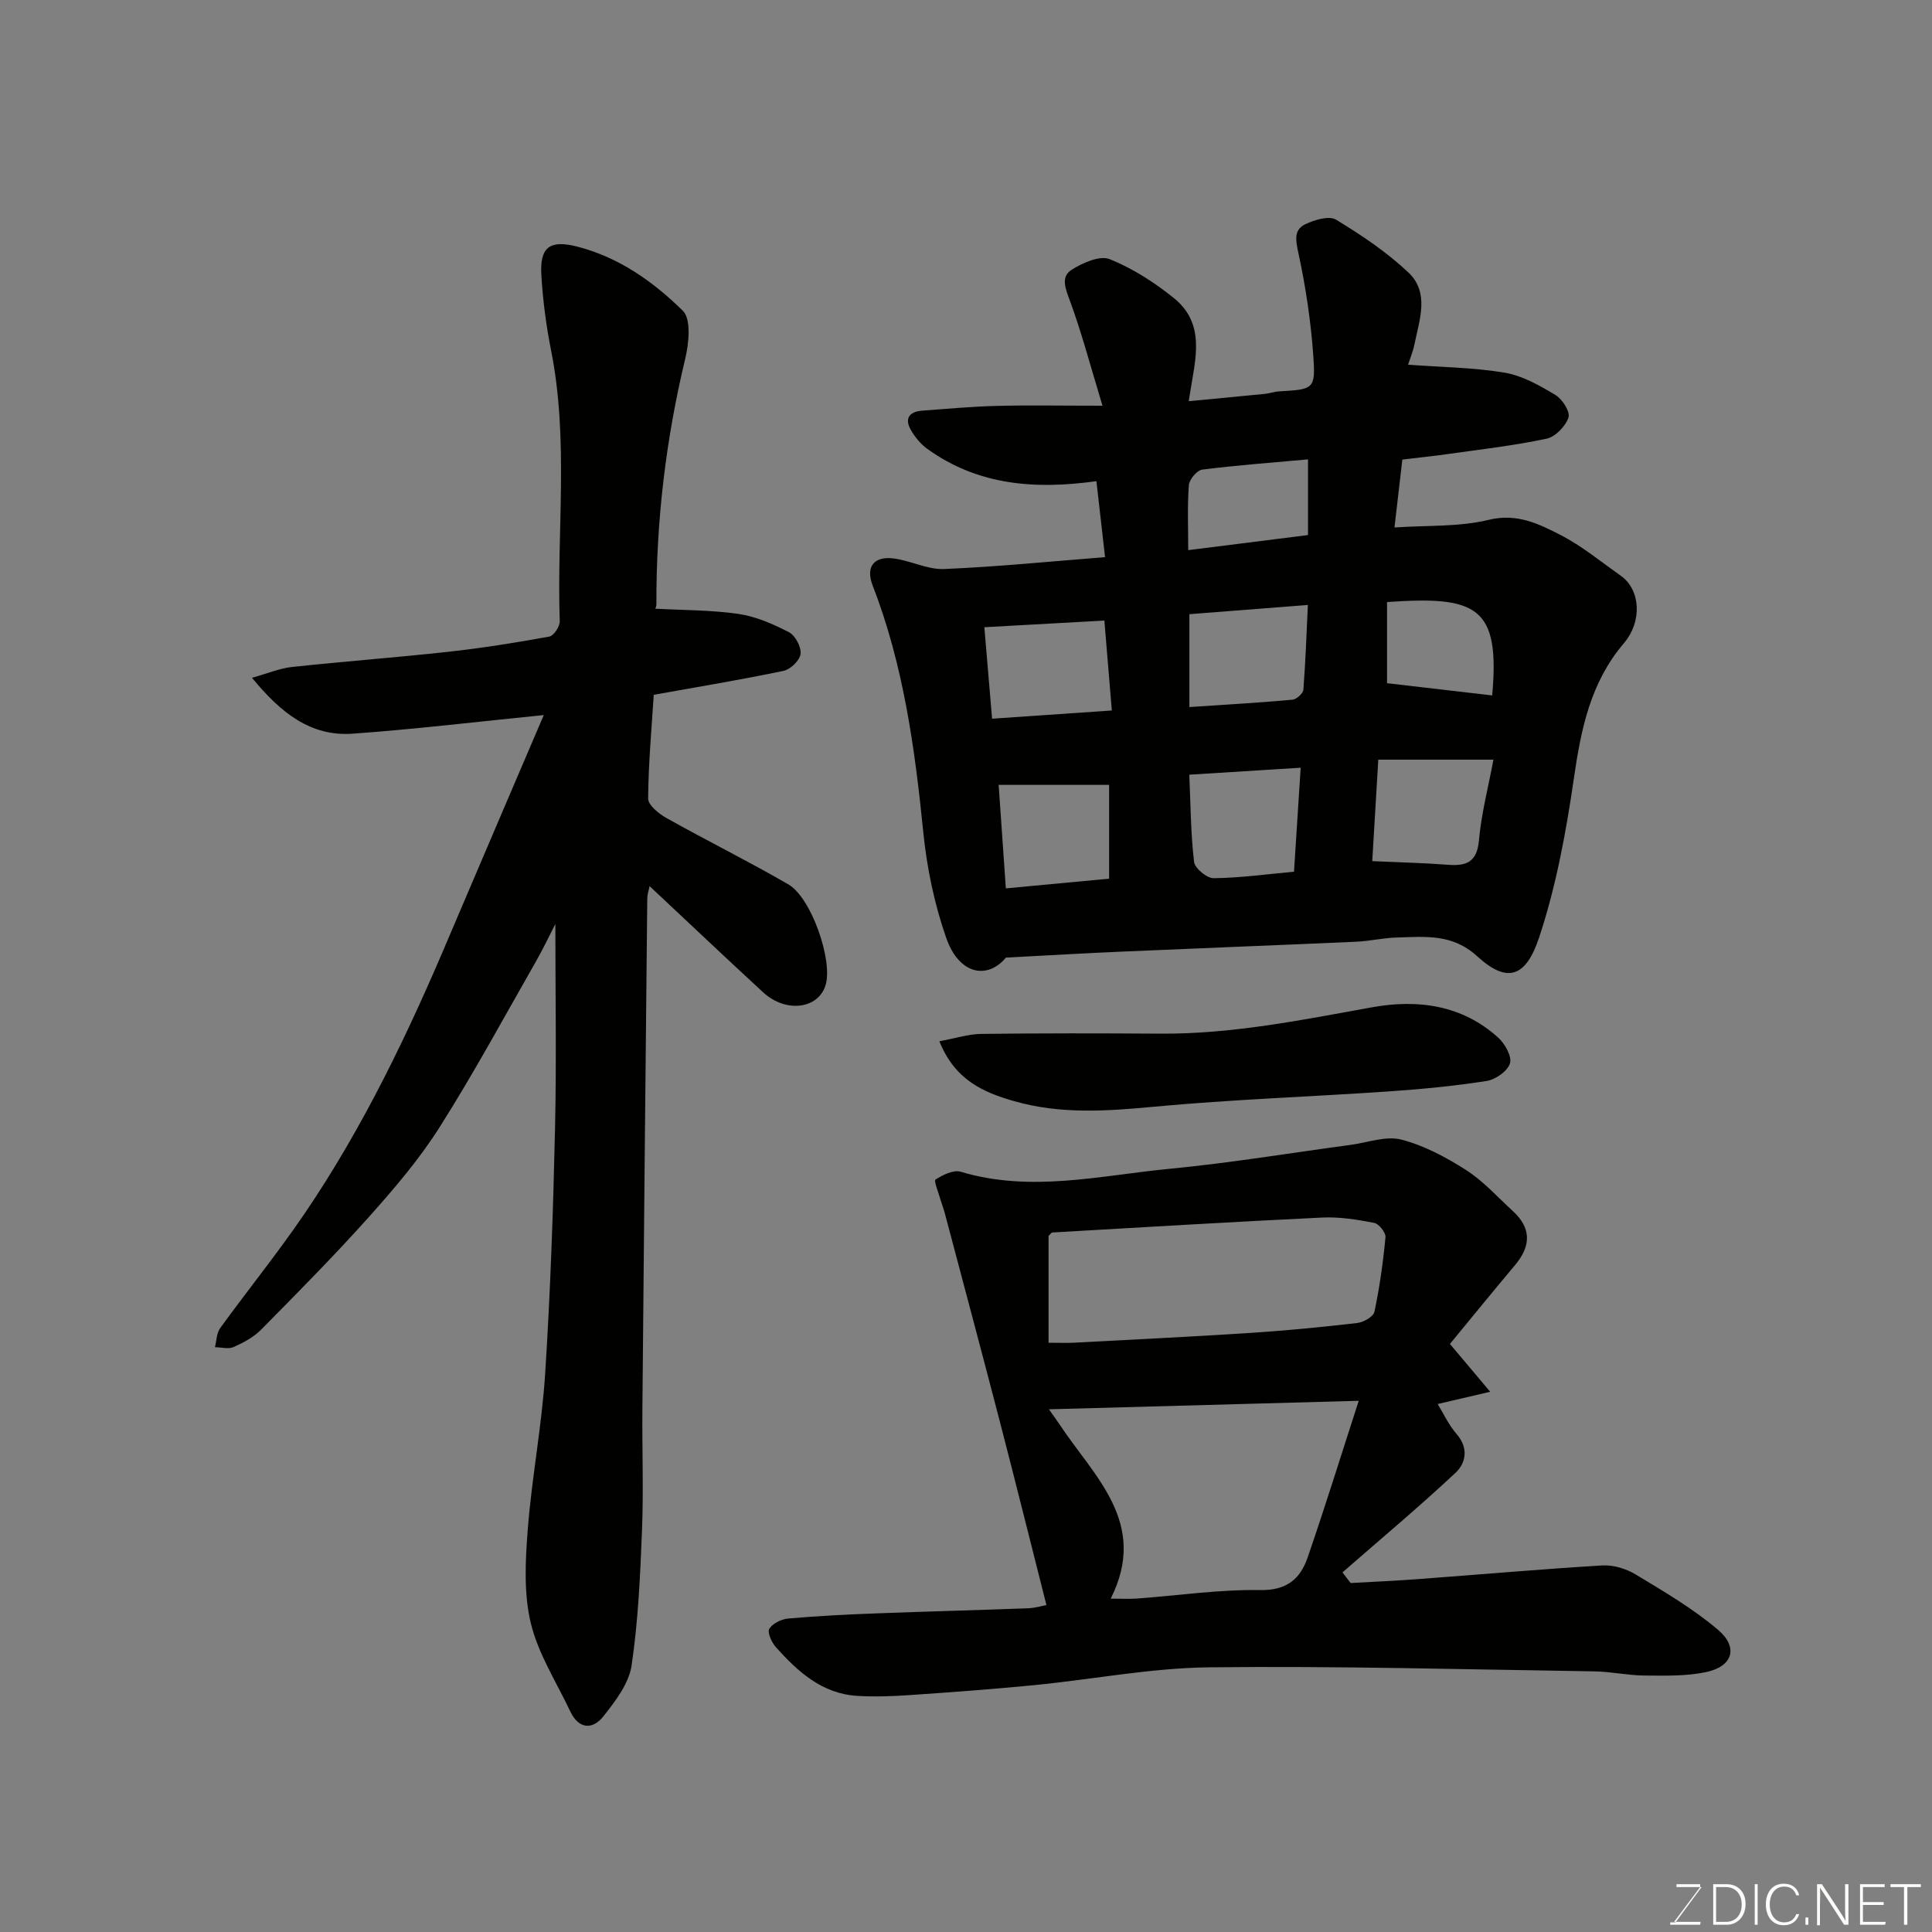 <svg enable-background="new 0 0 400 400" viewBox="0 0 400 400" xmlns="http://www.w3.org/2000/svg"><rect x="0" y="0" width="400" height="400" fill="#808080" stroke="none"/><path d="m228.79 115.35c-.69-6.08-1.24-10.92-1.79-15.73-12.67 1.77-24.5.88-34.99-6.67-1.39-1-2.6-2.47-3.45-3.97-1.35-2.4-.23-3.77 2.38-3.96 5.09-.37 10.19-.85 15.29-.98 6.73-.17 13.47-.04 22.03-.04-2.55-8.39-4.33-15.19-6.75-21.74-.93-2.53-1.96-4.96.41-6.44 2.27-1.42 5.81-2.99 7.85-2.16 4.76 1.92 9.29 4.83 13.31 8.09 6.55 5.31 4.42 12.58 3.33 19.46-.07.44-.14.88-.29 1.85 5.44-.52 10.63-1 15.81-1.52.97-.1 1.92-.46 2.89-.51 7.19-.42 7.58-.43 7.08-7.44-.51-7.14-1.58-14.29-3.1-21.29-.57-2.64-.94-4.73 1.46-5.88 1.9-.91 4.91-1.81 6.35-.94 5.27 3.2 10.51 6.71 14.98 10.93 4.42 4.17 2.29 9.78 1.26 14.87-.31 1.51-.92 2.96-1.32 4.23 6.88.51 13.53.56 20 1.65 3.68.62 7.25 2.66 10.53 4.63 1.42.85 3.08 3.51 2.67 4.67-.63 1.82-2.72 3.99-4.54 4.37-6.69 1.42-13.52 2.2-20.3 3.16-3.2.45-6.41.78-9.55 1.16-.54 4.67-1.03 8.89-1.63 14.06 6.89-.47 13.42-.1 19.5-1.58 5.85-1.43 10.34.81 14.85 3.12 4.46 2.29 8.42 5.56 12.54 8.48 4.01 2.84 4.5 9.37.58 13.98-6.92 8.13-8.85 17.78-10.33 27.97-1.61 11.08-3.66 22.26-7.17 32.85-2.72 8.21-6.52 9.74-12.85 3.95-5.17-4.73-10.81-4.03-16.65-3.88-2.77.07-5.53.74-8.3.87-16.19.72-32.39 1.34-48.58 2.05-7.67.33-15.34.79-24.04 1.24-3.75 4.54-9.67 3.64-12.36-4.09-2.44-6.99-4-14.46-4.74-21.84-1.75-17.43-4.11-34.67-10.49-51.12-1.46-3.78.17-6.11 4.33-5.59 3.53.44 7.01 2.33 10.46 2.19 11.08-.47 22.16-1.58 33.33-2.46zm80.41 41.93c-8.36 0-16.07 0-23.84 0-.43 7.26-.85 14.24-1.25 21.01 5.44.25 10.56.36 15.66.75 3.84.3 6.02-.54 6.43-5.04.48-5.45 1.89-10.82 3-16.72zm-38.42-32.03c-8.44.66-16.51 1.28-24.53 1.91v19.23c7.3-.49 14.32-.89 21.32-1.52.85-.08 2.22-1.29 2.28-2.06.45-5.84.65-11.7.93-17.56zm-2.87 55.23c.46-7.11.9-14.09 1.38-21.53-8.3.52-15.72.98-23.06 1.44.28 6.29.3 12.21.99 18.06.16 1.32 2.64 3.38 4.04 3.37 5.37-.05 10.73-.8 16.65-1.34zm-64.11-50.62c.59 6.99 1.1 12.99 1.6 18.94 8.37-.57 16.43-1.13 24.79-1.7-.57-6.92-1.07-12.91-1.54-18.62-8.26.45-16.23.89-24.85 1.38zm4.45 54.07c7.34-.69 14.42-1.36 21.38-2.01 0-6.97 0-13.37 0-19.42-7.67 0-14.96 0-22.87 0 .49 7.08.98 14.1 1.49 21.43zm62.56-88.82c-7.59.69-14.77 1.21-21.9 2.12-1.08.14-2.68 2.03-2.77 3.2-.33 4.43-.13 8.9-.13 13.47 8.56-1.08 16.61-2.09 24.8-3.12 0-5.27 0-10.21 0-15.67zm16.36 46.34c7.67.89 14.73 1.71 21.77 2.53 1.67-18.46-3.21-20.63-21.77-19.33z" fill="#010100"/><path d="m112.58 148.05c-13.85 1.38-26.68 2.93-39.55 3.85-8.75.63-14.92-4.35-20.86-11.57 3.26-.91 5.74-1.97 8.31-2.24 10.78-1.16 21.61-1.96 32.38-3.15 6.99-.77 13.94-1.88 20.86-3.14.92-.17 2.21-2.1 2.17-3.18-.64-18.7 1.91-37.49-1.8-56.1-1.02-5.13-1.7-10.36-2.01-15.58-.34-5.75 1.72-7.33 7.36-5.9 8.63 2.19 15.81 7.26 21.94 13.31 1.77 1.75 1.24 6.79.47 10-4.01 16.71-6 33.61-5.95 50.77 0 .44-.22.88-.23.9 5.71.32 11.54.26 17.24 1.09 3.61.53 7.17 2.09 10.45 3.79 1.3.68 2.56 3.06 2.39 4.49-.16 1.33-2.08 3.2-3.51 3.5-8.78 1.84-17.64 3.3-26.89 4.96-.42 6.72-1.1 14.09-1.16 21.47-.01 1.37 2.22 3.17 3.82 4.06 8.35 4.68 16.93 8.93 25.21 13.72 4.77 2.76 9.23 15.74 7.72 20.82-1.48 4.98-8.21 5.87-12.92 1.55-7.81-7.19-15.51-14.5-23.53-22.01-.17.87-.47 1.71-.48 2.55-.36 35.27-.7 70.53-1.01 105.8-.07 8.33.25 16.68-.08 25-.37 9.37-.78 18.78-2.16 28.03-.56 3.73-3.35 7.36-5.82 10.49-2.24 2.84-5.12 2.71-6.87-1-2.86-6.06-6.65-11.91-8.18-18.3-1.48-6.18-1.12-12.96-.62-19.4.84-10.77 2.91-21.45 3.6-32.22 1.08-16.84 1.66-33.73 2.04-50.6.32-14.25.07-28.51.07-42.51-1.15 2.23-2.49 5.09-4.05 7.81-6.56 11.48-12.86 23.13-19.93 34.29-4.18 6.6-9.35 12.65-14.57 18.5-7.19 8.04-14.79 15.71-22.36 23.38-1.55 1.57-3.66 2.7-5.7 3.61-1.08.48-2.57.05-3.87.03.34-1.32.33-2.9 1.07-3.93 5.76-7.94 11.95-15.58 17.46-23.68 12.26-18.04 21.61-37.63 30.07-57.67 6.41-15.1 12.91-30.19 19.48-45.59z" fill="#010100"/><path d="m308.53 288.15c-4.49 1.05-7.61 1.78-10.88 2.54 1.18 1.91 2.28 4.31 3.94 6.23 2.53 2.91 1.89 6.02-.24 8.01-7.59 7.1-15.58 13.78-23.41 20.62.57.73 1.13 1.47 1.7 2.2 4.74-.27 9.48-.47 14.21-.83 12.64-.94 25.26-2.06 37.91-2.81 2.29-.14 4.96.69 6.95 1.9 5.82 3.52 11.78 7.01 16.94 11.38 4.34 3.67 3.12 7.63-2.43 8.8-4.14.87-8.52.74-12.8.71-3.44-.03-6.87-.81-10.3-.86-26.59-.4-53.19-1.14-79.78-.84-12.08.14-24.13 2.5-36.2 3.69-8.68.85-17.39 1.48-26.09 2.08-3.51.24-7.06.35-10.57.14-7.3-.44-12.29-5.01-16.85-10.09-.87-.97-1.8-3.04-1.35-3.79.68-1.12 2.51-2.01 3.92-2.13 6.08-.54 12.19-.84 18.29-1.07 10.43-.4 20.87-.66 31.3-1.05 1.59-.06 3.16-.55 3.86-.68-3.26-12.85-6.38-25.41-9.63-37.93-3.75-14.44-7.61-28.85-11.43-43.27-.25-.94-.62-1.85-.89-2.78-.4-1.42-1.4-3.87-1.01-4.11 1.51-.96 3.7-2.06 5.19-1.62 14.54 4.38 28.95.77 43.33-.61 12.53-1.2 24.98-3.28 37.46-4.95 3.5-.47 7.27-1.91 10.45-1.09 4.71 1.21 9.26 3.65 13.41 6.3 3.57 2.28 6.49 5.57 9.66 8.47 3.8 3.48 3.89 7.14.51 11.18-4.6 5.48-9.11 11.02-13.51 16.36 2.61 3.1 4.91 5.83 8.34 9.9zm-27.22 1.87c-21.46.59-42.28 1.16-64.14 1.76 1.24 1.76 1.69 2.37 2.12 3.01 7.17 10.89 18.59 20.46 10.67 36.19 2.15 0 3.81.1 5.45-.02 8.51-.62 17.03-1.9 25.52-1.75 5.55.09 8.3-2.38 9.81-6.77 3.64-10.55 6.94-21.23 10.57-32.42zm-64.22-12.02c2.05 0 3.69.07 5.31-.01 12.19-.65 24.38-1.24 36.56-2.03 7.37-.48 14.73-1.2 22.06-2.05 1.3-.15 3.33-1.31 3.54-2.32 1.08-5.09 1.8-10.26 2.29-15.44.09-.95-1.37-2.79-2.35-2.97-3.53-.68-7.18-1.27-10.75-1.1-18.62.89-37.22 2.02-55.83 3.09-.26.01-.49.4-.83.7z" fill="#010100"/><path d="m194.49 215.58c3.36-.61 6.01-1.49 8.67-1.52 12.33-.15 24.66-.14 36.99-.05 14.87.11 29.32-2.82 43.85-5.45 9.5-1.72 18.71-.53 26.23 6.31 1.38 1.26 2.83 3.89 2.39 5.3-.5 1.6-2.98 3.34-4.81 3.63-6.64 1.04-13.35 1.69-20.06 2.15-16.29 1.12-32.64 1.67-48.89 3.19-9.76.92-19.33 1.58-28.86-1.15-6.43-1.83-12.31-4.4-15.51-12.41z" fill="#010100"/><g fill="#fbfcfa"><path d="m346.9 398 5.4-7.3h-5.2v-.6h4.9v.6l-5.4 7.2h5.5l-.1.6h-6.2v-.5z"/><path d="m354.7 390.1h2.8c2.3 0 3.9 1.6 3.9 4.1s-1.6 4.3-3.9 4.3h-2.8zm.6 7.8h2c2.2 0 3.3-1.6 3.3-3.6 0-1.8-1-3.6-3.3-3.6h-2z"/><path d="m363.9 390.1v8.4h-.6v-8.4z"/><path d="m372.5 396.3c-.4 1.3-1.4 2.3-3.2 2.3-2.4 0-3.7-1.9-3.7-4.3 0-2.3 1.2-4.3 3.7-4.3 1.8 0 2.9 1 3.2 2.4h-.6c-.4-1.1-1.1-1.8-2.5-1.8-2.1 0-3 1.9-3 3.7s.9 3.7 3 3.7c1.4 0 2.1-.7 2.5-1.7z"/><path d="m373.8 398.5v-1.5h.6v1.5z"/><path d="m376.2 398.5v-8.4h1c1.3 2 4.4 6.6 4.9 7.6-.1-1.2-.1-2.4-.1-3.8v-3.8h.7v8.4h-.9c-1.2-1.9-4.4-6.8-5-7.7.1 1.1 0 2.3 0 3.9v3.9h-.6z"/><path d="m390 394.4h-4.3v3.5h4.7l-.1.6h-5.2v-8.4h5.1v.6h-4.5v3.1h4.3z"/><path d="m394.2 390.7h-2.8v-.6h6.3v.6h-2.8v7.8h-.7z"/></g></svg>